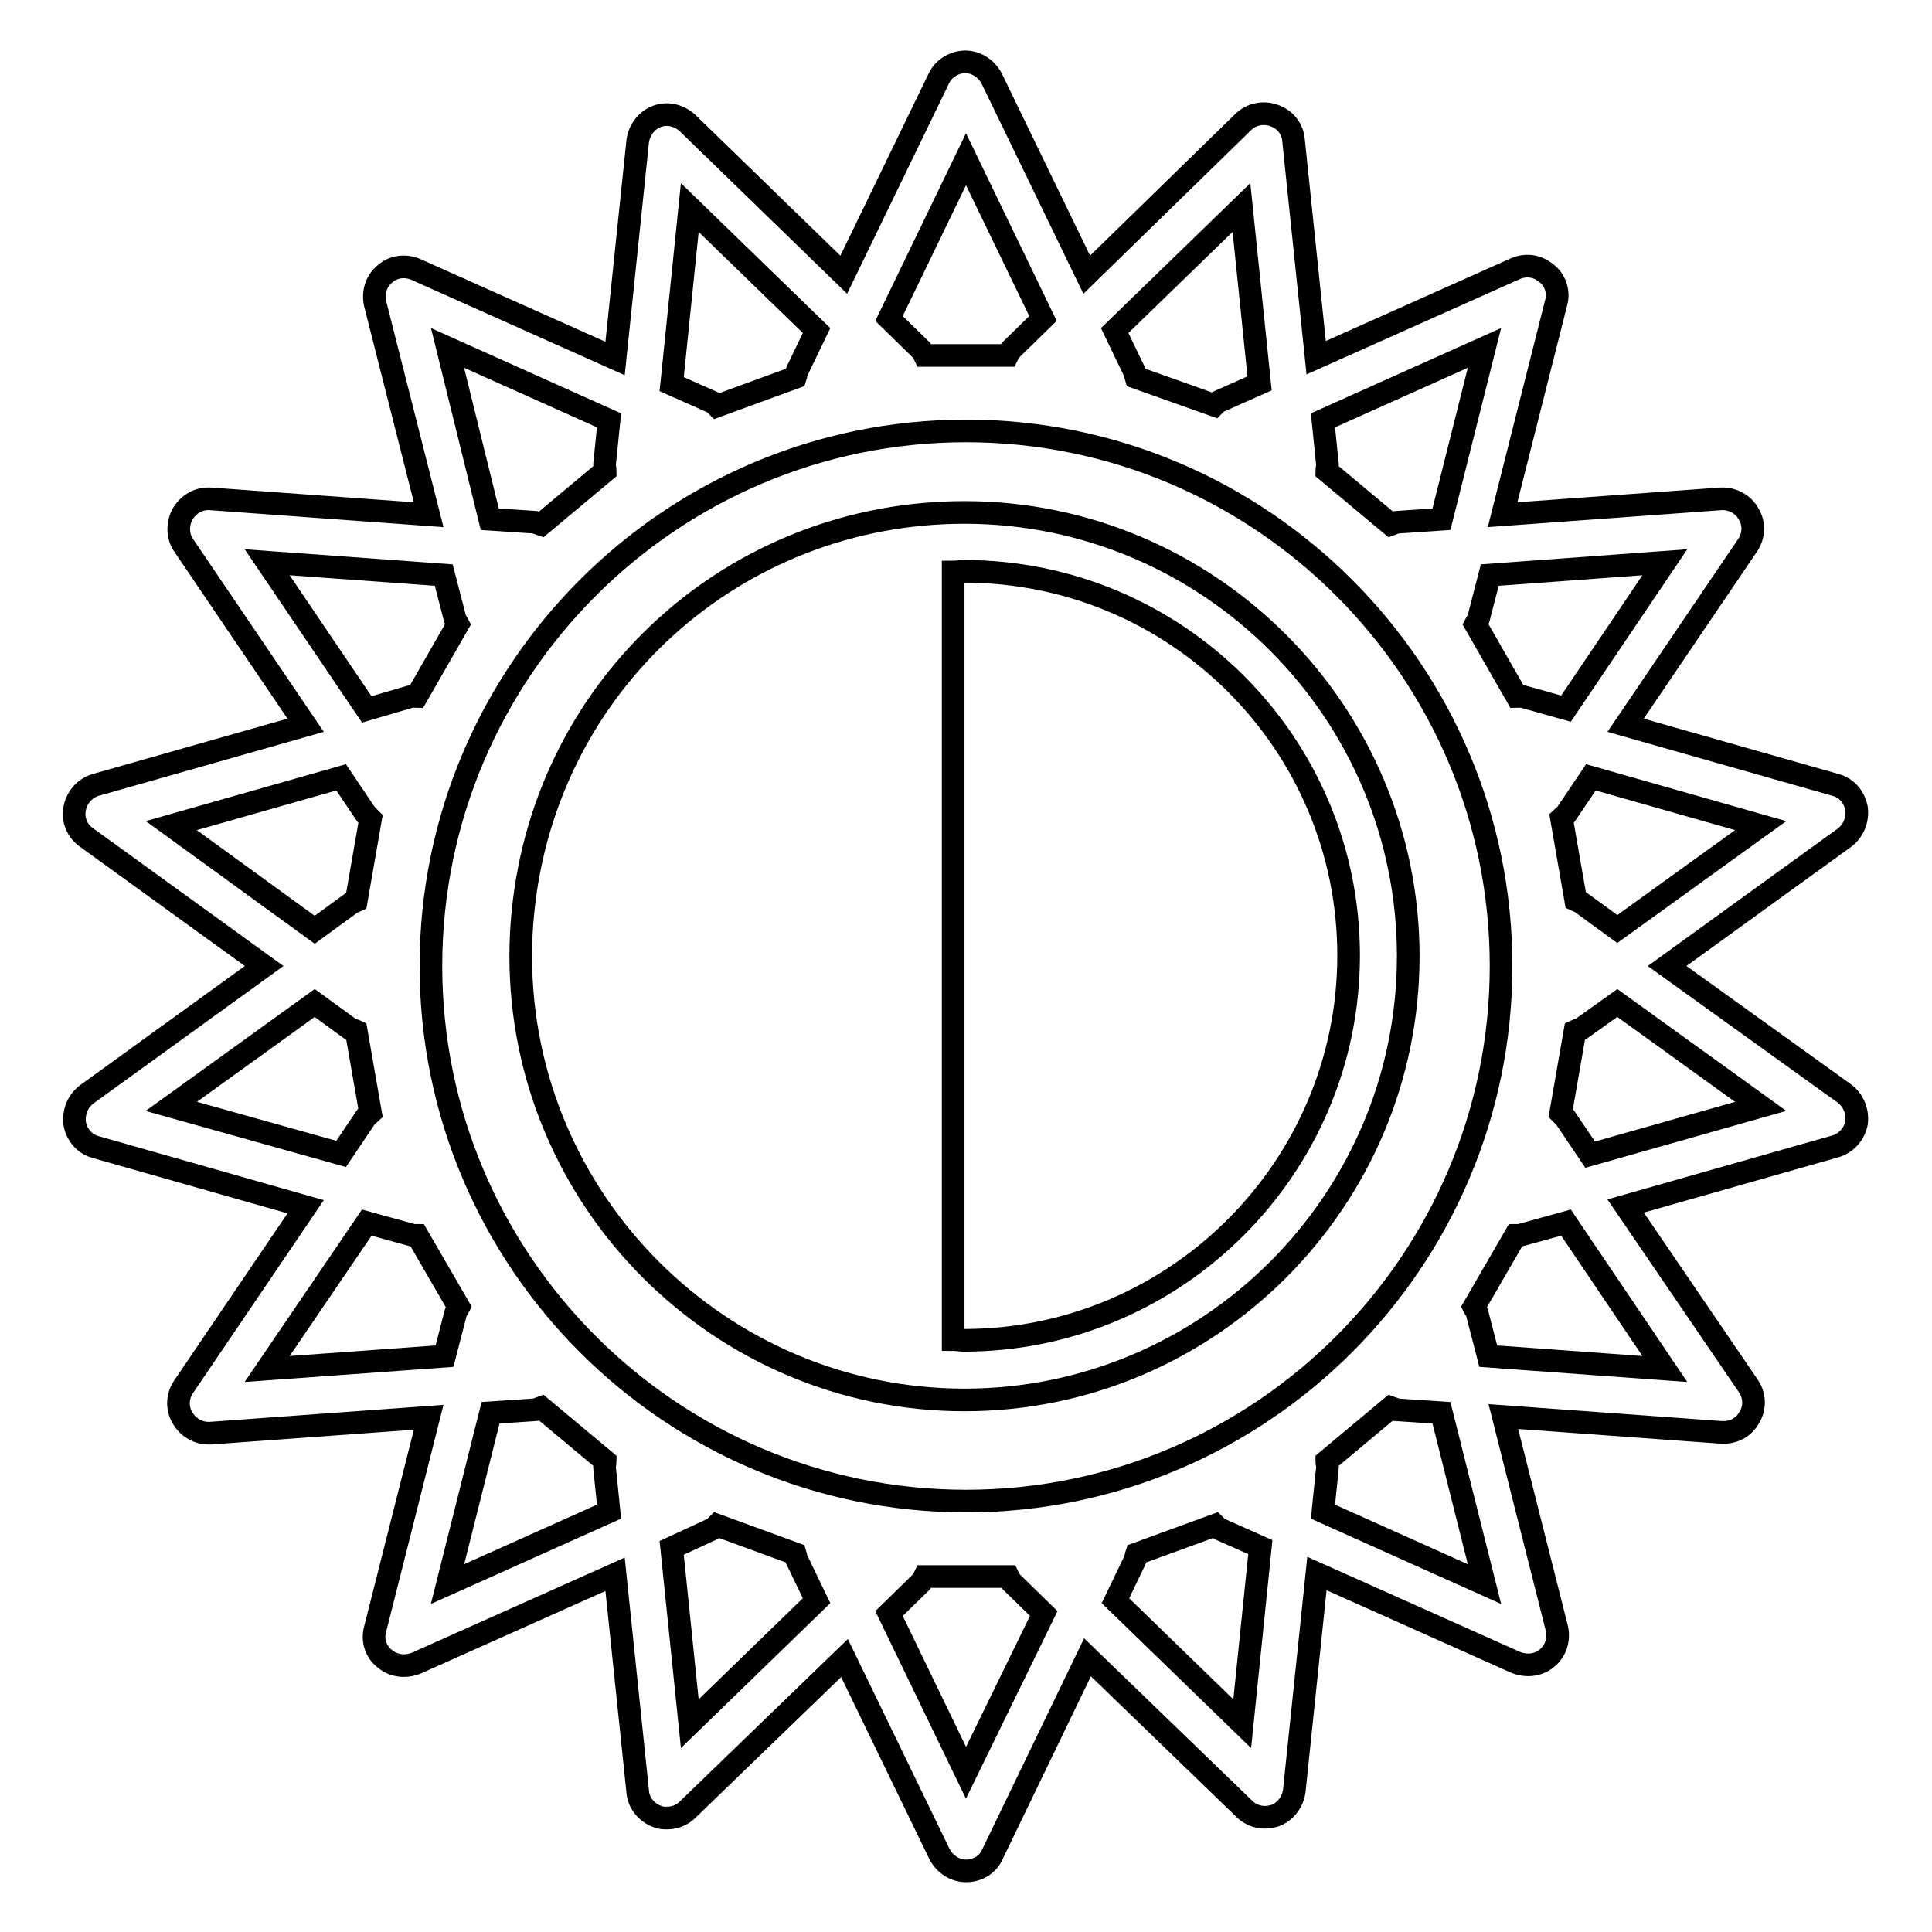 <?xml version="1.0" encoding="utf-8"?>
<!-- Svg Vector Icons : http://www.onlinewebfonts.com/icon -->
<!DOCTYPE svg PUBLIC "-//W3C//DTD SVG 1.1//EN" "http://www.w3.org/Graphics/SVG/1.1/DTD/svg11.dtd">
<svg version="1.1" xmlns="http://www.w3.org/2000/svg" xmlns:xlink="http://www.w3.org/1999/xlink" x="0px" y="0px" viewBox="0 0 256 256" enable-background="new 0 0 256 256" xml:space="preserve">
<g><g><g><g><path stroke-width="3" fill-opacity="0" stroke="#000000"  d="M244.4,144.9L220.9,128l23.5-17c1.2-0.9,1.8-2.4,1.6-3.9c-0.3-1.5-1.3-2.7-2.8-3.1l-27.8-7.9l16.2-23.9c0.8-1.2,0.9-2.8,0.1-4.1c-0.7-1.3-2.2-2.1-3.7-2l-28.9,2.1l7.1-28.1c0.4-1.4-0.1-3-1.3-3.9c-1.2-1-2.7-1.2-4.1-0.6l-26.4,11.8l-3-28.8c-0.1-1.5-1.1-2.8-2.6-3.3c-1.4-0.5-3-0.2-4.1,0.9l-20.7,20.2l-12.6-26c-0.7-1.3-2-2.2-3.5-2.2c-1.5,0-2.9,0.9-3.5,2.2l-12.6,26L91.1,16.3c-1.1-1-2.6-1.4-4-0.9c-1.4,0.5-2.4,1.8-2.6,3.3l-3,28.8L55.1,35.7c-1.4-0.6-3-0.4-4.1,0.6c-1.2,1-1.6,2.5-1.3,3.9l7.1,28l-28.9-2.1c-1.6-0.1-2.9,0.7-3.7,2c-0.7,1.3-0.7,2.9,0.1,4.1l16.2,23.9l-27.8,7.9c-1.4,0.4-2.5,1.6-2.8,3.1c-0.3,1.5,0.3,3,1.6,3.9l23.5,17l-23.5,17c-1.2,0.9-1.8,2.4-1.6,3.9c0.3,1.5,1.3,2.7,2.8,3.1l27.8,7.9l-16.2,23.9c-0.8,1.2-0.9,2.8-0.1,4.1c0.7,1.2,2,2,3.4,2c0.1,0,0.2,0,0.3,0l28.9-2.1l-7.1,28.1c-0.4,1.4,0.1,3,1.3,3.9c0.7,0.6,1.6,0.9,2.5,0.9c0.5,0,1.1-0.1,1.6-0.3l26.4-11.8l3,28.8c0.1,1.5,1.2,2.8,2.6,3.3c0.4,0.2,0.9,0.2,1.3,0.2c1,0,2-0.4,2.7-1.1l20.8-20.1l12.6,26c0.7,1.3,2,2.2,3.5,2.2c1.5,0,2.9-0.8,3.5-2.2l12.6-26.1l20.8,20.1c0.7,0.7,1.7,1.1,2.7,1.1c0.5,0,0.9-0.1,1.3-0.2c1.4-0.5,2.4-1.8,2.6-3.3l3-28.8l26.4,11.8c0.5,0.2,1.1,0.3,1.6,0.3c0.9,0,1.8-0.3,2.5-0.9c1.2-1,1.6-2.5,1.3-3.9l-7.1-28.1l28.9,2.1c0.1,0,0.2,0,0.3,0c1.4,0,2.7-0.7,3.4-2c0.8-1.3,0.7-2.9-0.1-4.1l-16.3-23.9l27.8-7.9c1.4-0.4,2.5-1.6,2.8-3.1C246.2,147.3,245.6,145.8,244.4,144.9z M233.3,109.4l-19,13.7l-4.8-3.5c-0.2-0.2-0.5-0.2-0.7-0.3l-1.9-10.9c0.2-0.2,0.5-0.3,0.6-0.5l3.3-4.9L233.3,109.4z M198.9,128c0,39.1-31.8,70.9-70.9,70.9c-39.1,0-70.9-31.8-70.9-70.9c0-39.1,31.8-70.9,70.9-70.9C167.1,57.1,198.9,88.9,198.9,128z M220.6,74.5l-13.1,19.4l-5.7-1.6c-0.3-0.1-0.5,0-0.8,0l-5.5-9.6c0.1-0.2,0.3-0.4,0.4-0.7l1.5-5.8L220.6,74.5z M196.7,46.1L191,68.8l-5.9,0.4c-0.3,0-0.5,0.2-0.8,0.3l-8.5-7.1c0-0.3,0.1-0.5,0.1-0.8l-0.6-5.9L196.7,46.1z M164.5,27.5l2.4,23.3l-5.4,2.4c-0.3,0.1-0.4,0.3-0.6,0.5L150.5,50c-0.1-0.3,0-0.5-0.2-0.8l-2.6-5.4L164.5,27.5z M128,21.1l10.2,21.1l-4.3,4.2c-0.2,0.2-0.3,0.5-0.4,0.7h-11c-0.1-0.2-0.2-0.5-0.4-0.7l-4.3-4.2L128,21.1z M91.4,27.5l16.8,16.3l-2.6,5.4c-0.1,0.2-0.1,0.5-0.2,0.8l-10.4,3.8c-0.2-0.2-0.4-0.4-0.6-0.5L89,50.9L91.4,27.5z M59.3,46.1l21.4,9.6l-0.6,5.9c0,0.3,0.1,0.5,0.1,0.8l-8.5,7.1c-0.3-0.1-0.5-0.2-0.8-0.3l-6-0.4L59.3,46.1z M35.4,74.5l23.4,1.7l1.5,5.8c0.1,0.3,0.3,0.5,0.4,0.7l-5.5,9.6c-0.3,0-0.5-0.1-0.8,0L48.6,94L35.4,74.5z M22.7,109.4l22.5-6.4l3.3,4.9c0.2,0.2,0.4,0.4,0.6,0.6l-1.9,10.9c-0.2,0.1-0.5,0.1-0.7,0.3l-4.8,3.5L22.7,109.4z M22.7,146.6l19-13.7l4.8,3.5c0.2,0.2,0.5,0.1,0.7,0.2l1.9,10.9c-0.2,0.2-0.5,0.3-0.6,0.5l-3.3,4.9L22.7,146.6z M35.4,181.4L48.6,162l5.8,1.6c0.3,0.1,0.6,0.1,0.9,0.1l5.5,9.5c-0.1,0.2-0.3,0.4-0.4,0.7l-1.5,5.8L35.4,181.4z M59.3,209.9l5.7-22.7l5.9-0.4c0.3,0,0.5-0.2,0.8-0.3l8.5,7.1c0,0.3-0.1,0.5-0.1,0.8l0.6,5.9L59.3,209.9z M91.4,228.4l-2.4-23.3l5.4-2.5c0.2-0.1,0.4-0.3,0.6-0.5l10.4,3.8c0.1,0.3,0,0.5,0.2,0.8l2.6,5.4L91.4,228.4z M128,234.9l-10.2-21.1l4.3-4.2c0.2-0.2,0.3-0.5,0.4-0.7h11.1c0.1,0.2,0.2,0.5,0.4,0.7l4.3,4.2L128,234.9z M164.6,228.4l-16.8-16.3l2.6-5.4c0.1-0.3,0.1-0.5,0.2-0.8l10.4-3.8c0.2,0.2,0.4,0.4,0.6,0.5l5.4,2.4L164.6,228.4z M196.7,209.9l-21.4-9.6l0.6-5.9c0-0.3-0.1-0.5-0.1-0.8l8.5-7.1c0.3,0.1,0.5,0.2,0.7,0.3l6,0.4L196.7,209.9z M220.6,181.4l-23.4-1.7l-1.5-5.8c-0.1-0.3-0.3-0.5-0.4-0.7l5.5-9.5c0.3,0,0.6,0,0.9-0.1l5.8-1.6L220.6,181.4z M210.7,153l-3.3-4.9c-0.2-0.2-0.4-0.4-0.6-0.6l1.9-10.9c0.2-0.1,0.5-0.1,0.7-0.2l4.9-3.5l19,13.7L210.7,153z"/><path stroke-width="3" fill-opacity="0" stroke="#000000"  d="M69.3,120.8c-0.2,1.9-0.3,3.9-0.3,5.9c0,32.4,26.4,58.8,58.8,58.8c32.4,0,58.8-26.4,58.8-58.8c0-32.4-26.4-58.8-58.8-58.8C97.4,67.9,72.3,90.6,69.3,120.8z M178.7,126.6c0,28.1-22.9,51-51,51c-0.5,0-0.9-0.1-1.4-0.1V75.8c0.5,0,0.9-0.1,1.4-0.1C155.9,75.7,178.7,98.5,178.7,126.6z"/></g></g><g></g><g></g><g></g><g></g><g></g><g></g><g></g><g></g><g></g><g></g><g></g><g></g><g></g><g></g><g></g></g></g>
</svg>